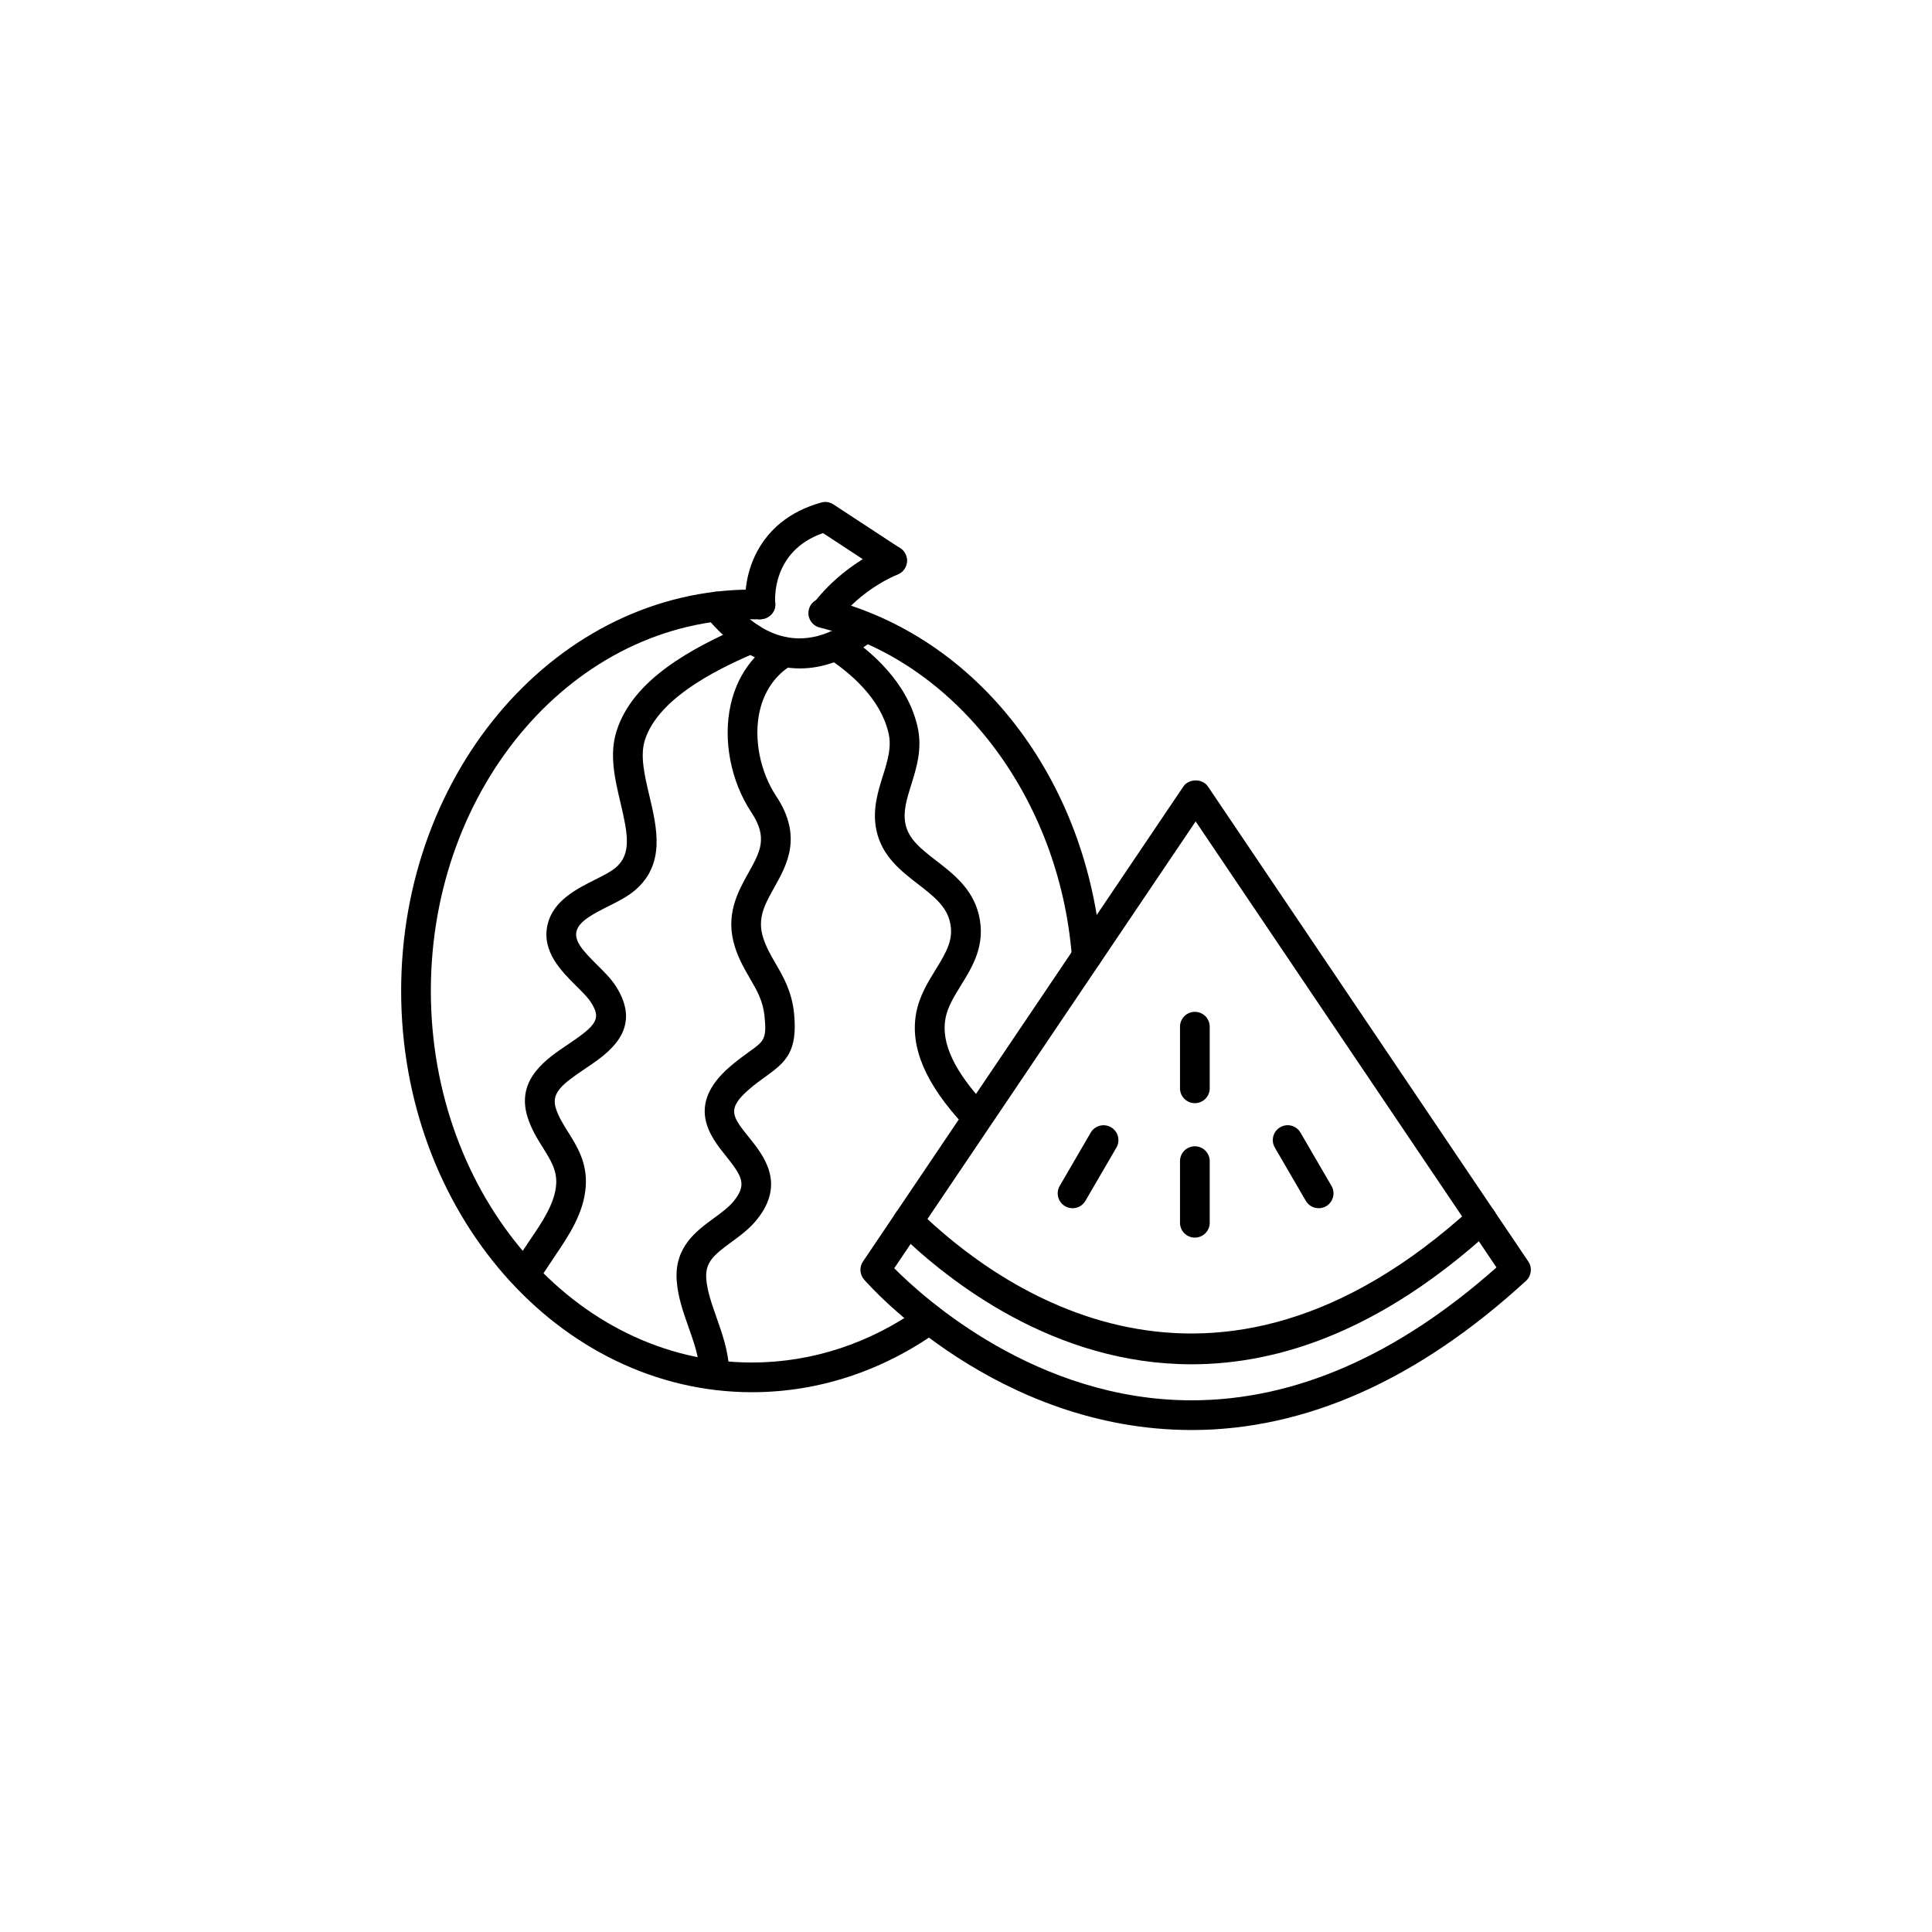 <?xml version="1.0" encoding="UTF-8"?>
<!-- Uploaded to: SVG Repo, www.svgrepo.com, Generator: SVG Repo Mixer Tools -->
<svg fill="#000000" width="800px" height="800px" version="1.1" viewBox="144 144 512 512" xmlns="http://www.w3.org/2000/svg">
 <g>
  <path d="m432 401.34c-2.039 0-3.762-1.566-3.922-3.629-3.281-42.508-30.781-78.461-66.855-87.41-2.109-0.52-3.394-2.66-2.875-4.769 0.52-2.117 2.644-3.394 4.769-2.875 39.949 9.918 69.211 47.879 72.809 94.449 0.164 2.164-1.457 4.062-3.621 4.227-0.102 0-0.203 0.008-0.305 0.008z"/>
  <path d="m343.3 512.95c-51.277 0-92.992-47.711-92.992-106.36 0-58.648 41.715-106.35 92.992-106.35l2.34 0.031c2.172 0.055 3.891 1.867 3.832 4.039-0.062 2.172-1.801 3.644-4.039 3.832l-2.133-0.031c-46.934 0-85.121 44.18-85.121 98.48 0 54.301 38.188 98.488 85.121 98.488 15.855 0 31.324-5.086 44.738-14.695 1.77-1.273 4.227-0.859 5.496 0.906 1.266 1.762 0.859 4.219-0.906 5.488-14.762 10.574-31.812 16.172-49.328 16.172z"/>
  <path d="m459.79 522.97h-0.008c-51.508-0.008-85.379-38.242-86.789-39.871-1.172-1.348-1.289-3.305-0.301-4.777l84.906-125.88c1.465-2.164 5.07-2.164 6.527 0l84.898 125.88c1.086 1.613 0.836 3.777-0.598 5.094-28.586 26.25-58.414 39.555-88.637 39.555zm-78.805-42.871c7.887 7.949 37.77 35 78.793 35h0.008c27.316 0 54.48-11.848 80.797-35.219l-79.723-118.2z"/>
  <path d="m459.76 505.55c-36.18 0-64.039-21.641-77.863-35.117-1.559-1.52-1.59-4.016-0.07-5.566 1.52-1.559 4.016-1.582 5.566-0.078 21.215 20.688 77.98 62.008 146.61-0.684 1.613-1.473 4.094-1.363 5.566 0.25 1.465 1.598 1.355 4.094-0.25 5.559-28.996 26.488-56.035 35.637-79.559 35.637z"/>
  <path d="m460.65 436.35c-2.172 0-3.938-1.762-3.938-3.938v-16.328c0-2.172 1.762-3.938 3.938-3.938 2.172 0 3.938 1.762 3.938 3.938v16.328c0 2.184-1.766 3.938-3.938 3.938z"/>
  <path d="m460.65 471.98c-2.172 0-3.938-1.762-3.938-3.938v-16.328c0-2.172 1.762-3.938 3.938-3.938 2.172 0 3.938 1.762 3.938 3.938v16.328c0 2.176-1.766 3.938-3.938 3.938z"/>
  <path d="m493.46 464.19c-1.355 0-2.676-0.699-3.41-1.961l-8.211-14.113c-1.094-1.875-0.457-4.281 1.426-5.383 1.875-1.102 4.289-0.465 5.383 1.434l8.211 14.113c1.094 1.875 0.457 4.281-1.426 5.383-0.621 0.363-1.305 0.527-1.973 0.527z"/>
  <path d="m428.24 464.19c-0.668 0-1.355-0.164-1.977-0.527-1.883-1.102-2.519-3.504-1.426-5.391l8.211-14.113c1.094-1.875 3.504-2.512 5.383-1.426 1.883 1.102 2.519 3.504 1.426 5.391l-8.211 14.113c-0.73 1.254-2.043 1.953-3.406 1.953z"/>
  <path d="m355.98 321.14c-12.816 0-21.859-9.879-25.074-13.988-1.332-1.715-1.031-4.188 0.684-5.527 1.715-1.332 4.188-1.031 5.527 0.684 5.606 7.203 17.438 17.445 33.52 5.109 1.73-1.316 4.203-0.984 5.519 0.73 1.324 1.73 0.992 4.195-0.73 5.519-7.117 5.465-13.664 7.473-19.445 7.473z"/>
  <path d="m402.38 443.48c-1.055 0-2.102-0.426-2.883-1.25-10.188-10.926-14.344-20.633-12.715-29.684 0.82-4.535 3.125-8.273 5.164-11.562 3.055-4.945 4.871-8.203 3.777-12.746-1-4.188-4.434-6.84-8.406-9.91-4.496-3.473-9.598-7.406-11.051-14.266-1.141-5.367 0.371-10.195 1.707-14.461 1.273-4.078 2.387-7.606 1.48-11.406-2.141-9.055-9.957-15.777-16.137-19.82-1.82-1.188-2.332-3.629-1.141-5.449 1.195-1.812 3.629-2.312 5.449-1.141 7.383 4.832 16.75 13.02 19.492 24.602 1.402 5.91-0.211 11.043-1.629 15.578-1.195 3.816-2.227 7.117-1.512 10.469 0.852 4.031 4.242 6.644 8.164 9.676 4.504 3.481 9.605 7.414 11.258 14.305 1.914 7.957-1.621 13.672-4.738 18.719-1.828 2.961-3.559 5.754-4.109 8.824-1.164 6.43 2.34 13.934 10.723 22.914 1.48 1.59 1.395 4.086-0.195 5.559-0.777 0.703-1.738 1.051-2.699 1.051z"/>
  <path d="m283.33 485.33c-0.738 0-1.496-0.203-2.164-0.652-1.812-1.188-2.312-3.637-1.117-5.449l4.426-6.66c3.25-4.777 6.606-9.715 6.918-14.754 0.227-3.668-1.418-6.312-3.512-9.66-1.457-2.332-3.109-4.977-4.094-8.164-3.078-9.965 4.961-15.344 10.832-19.27 7.769-5.203 8.668-6.856 6-11.074-0.812-1.281-2.305-2.777-3.898-4.344-3.938-3.914-9.336-9.258-7.582-16.398 1.527-6.234 7.637-9.312 12.547-11.777 2.148-1.078 4.172-2.102 5.422-3.148 4.297-3.598 3.305-8.887 1.332-17.23-1.488-6.289-3.031-12.793-1.039-19.035 4.344-13.633 19.672-21.875 34.086-28.133 1.992-0.875 4.312 0.047 5.18 2.039 0.867 1.992-0.047 4.312-2.039 5.18-7.746 3.363-25.875 11.234-29.719 23.301-1.332 4.164-0.102 9.352 1.195 14.832 2.016 8.527 4.305 18.191-3.945 25.098-1.953 1.637-4.488 2.906-6.941 4.141-3.816 1.922-7.769 3.906-8.438 6.621-0.645 2.613 1.746 5.234 5.481 8.926 1.828 1.812 3.723 3.691 5.016 5.731 7.227 11.438-2.102 17.688-8.281 21.812-6.281 4.211-8.91 6.465-7.699 10.414 0.684 2.211 1.93 4.203 3.25 6.32 2.387 3.801 5.086 8.125 4.691 14.312-0.457 7.188-4.606 13.289-8.266 18.688l-4.359 6.566c-0.746 1.148-2 1.77-3.281 1.77z"/>
  <path d="m333.35 511.16c-2.07 0-3.809-1.621-3.93-3.715-0.227-4.023-1.559-7.793-2.969-11.785-1.379-3.906-2.801-7.941-3.117-12.25-0.652-8.902 5.156-13.152 9.824-16.57 2.062-1.504 4.008-2.93 5.359-4.621 3.394-4.266 2.25-6.398-2.164-11.902-4.023-5.008-10.754-13.375 1-23.57 1.93-1.668 3.637-2.898 5.109-3.961 4.031-2.883 4.754-3.41 4.148-9.445-0.41-4.102-2.008-6.856-3.863-10.043-1.379-2.363-2.938-5.039-3.992-8.375-2.668-8.414 0.797-14.609 3.574-19.586 3.148-5.629 5.227-9.352 0.805-16.027-5.496-8.281-7.598-19.23-5.496-28.574 1.699-7.535 5.934-13.508 12.258-17.312 1.867-1.125 4.281-0.512 5.398 1.348 1.117 1.859 0.512 4.281-1.348 5.398-5.598 3.363-7.785 8.543-8.629 12.297-1.629 7.211 0.086 16.035 4.367 22.492 7.086 10.676 2.891 18.184-0.488 24.215-2.559 4.582-4.582 8.195-2.945 13.359 0.805 2.519 2.008 4.598 3.289 6.801 2.023 3.481 4.312 7.414 4.894 13.227 1 10.059-2.156 12.879-7.398 16.633-1.316 0.938-2.832 2.023-4.543 3.504-6.031 5.219-4.394 7.258-0.023 12.691 3.898 4.848 9.793 12.188 2.18 21.734-2.008 2.519-4.473 4.32-6.863 6.07-4.574 3.344-6.934 5.289-6.621 9.652 0.234 3.25 1.426 6.621 2.684 10.195 1.527 4.344 3.117 8.824 3.402 13.957 0.125 2.164-1.535 4.031-3.707 4.148-0.047 0.016-0.125 0.016-0.195 0.016z"/>
  <path d="m345.53 308.1c-1.992 0-3.699-1.496-3.914-3.527-0.746-7.352 2.465-22.539 20.043-27.402 1.094-0.316 2.258-0.125 3.203 0.504l17.703 11.602c1.82 1.188 2.32 3.629 1.133 5.449-1.18 1.82-3.621 2.34-5.449 1.133l-16.145-10.586c-13.738 4.793-12.707 17.941-12.66 18.523 0.195 2.156-1.387 4.078-3.543 4.281-0.117 0.016-0.246 0.023-0.371 0.023z"/>
  <path d="m362.77 310.16c-0.781 0-1.559-0.227-2.25-0.707-1.785-1.242-2.219-3.699-0.977-5.481 0.277-0.395 6.832-9.66 19.324-15.02 1.984-0.859 4.305 0.062 5.172 2.062 0.859 1.992-0.062 4.312-2.062 5.172-10.453 4.488-15.918 12.219-15.973 12.297-0.773 1.086-1.992 1.676-3.234 1.676z"/>
 </g>
</svg>